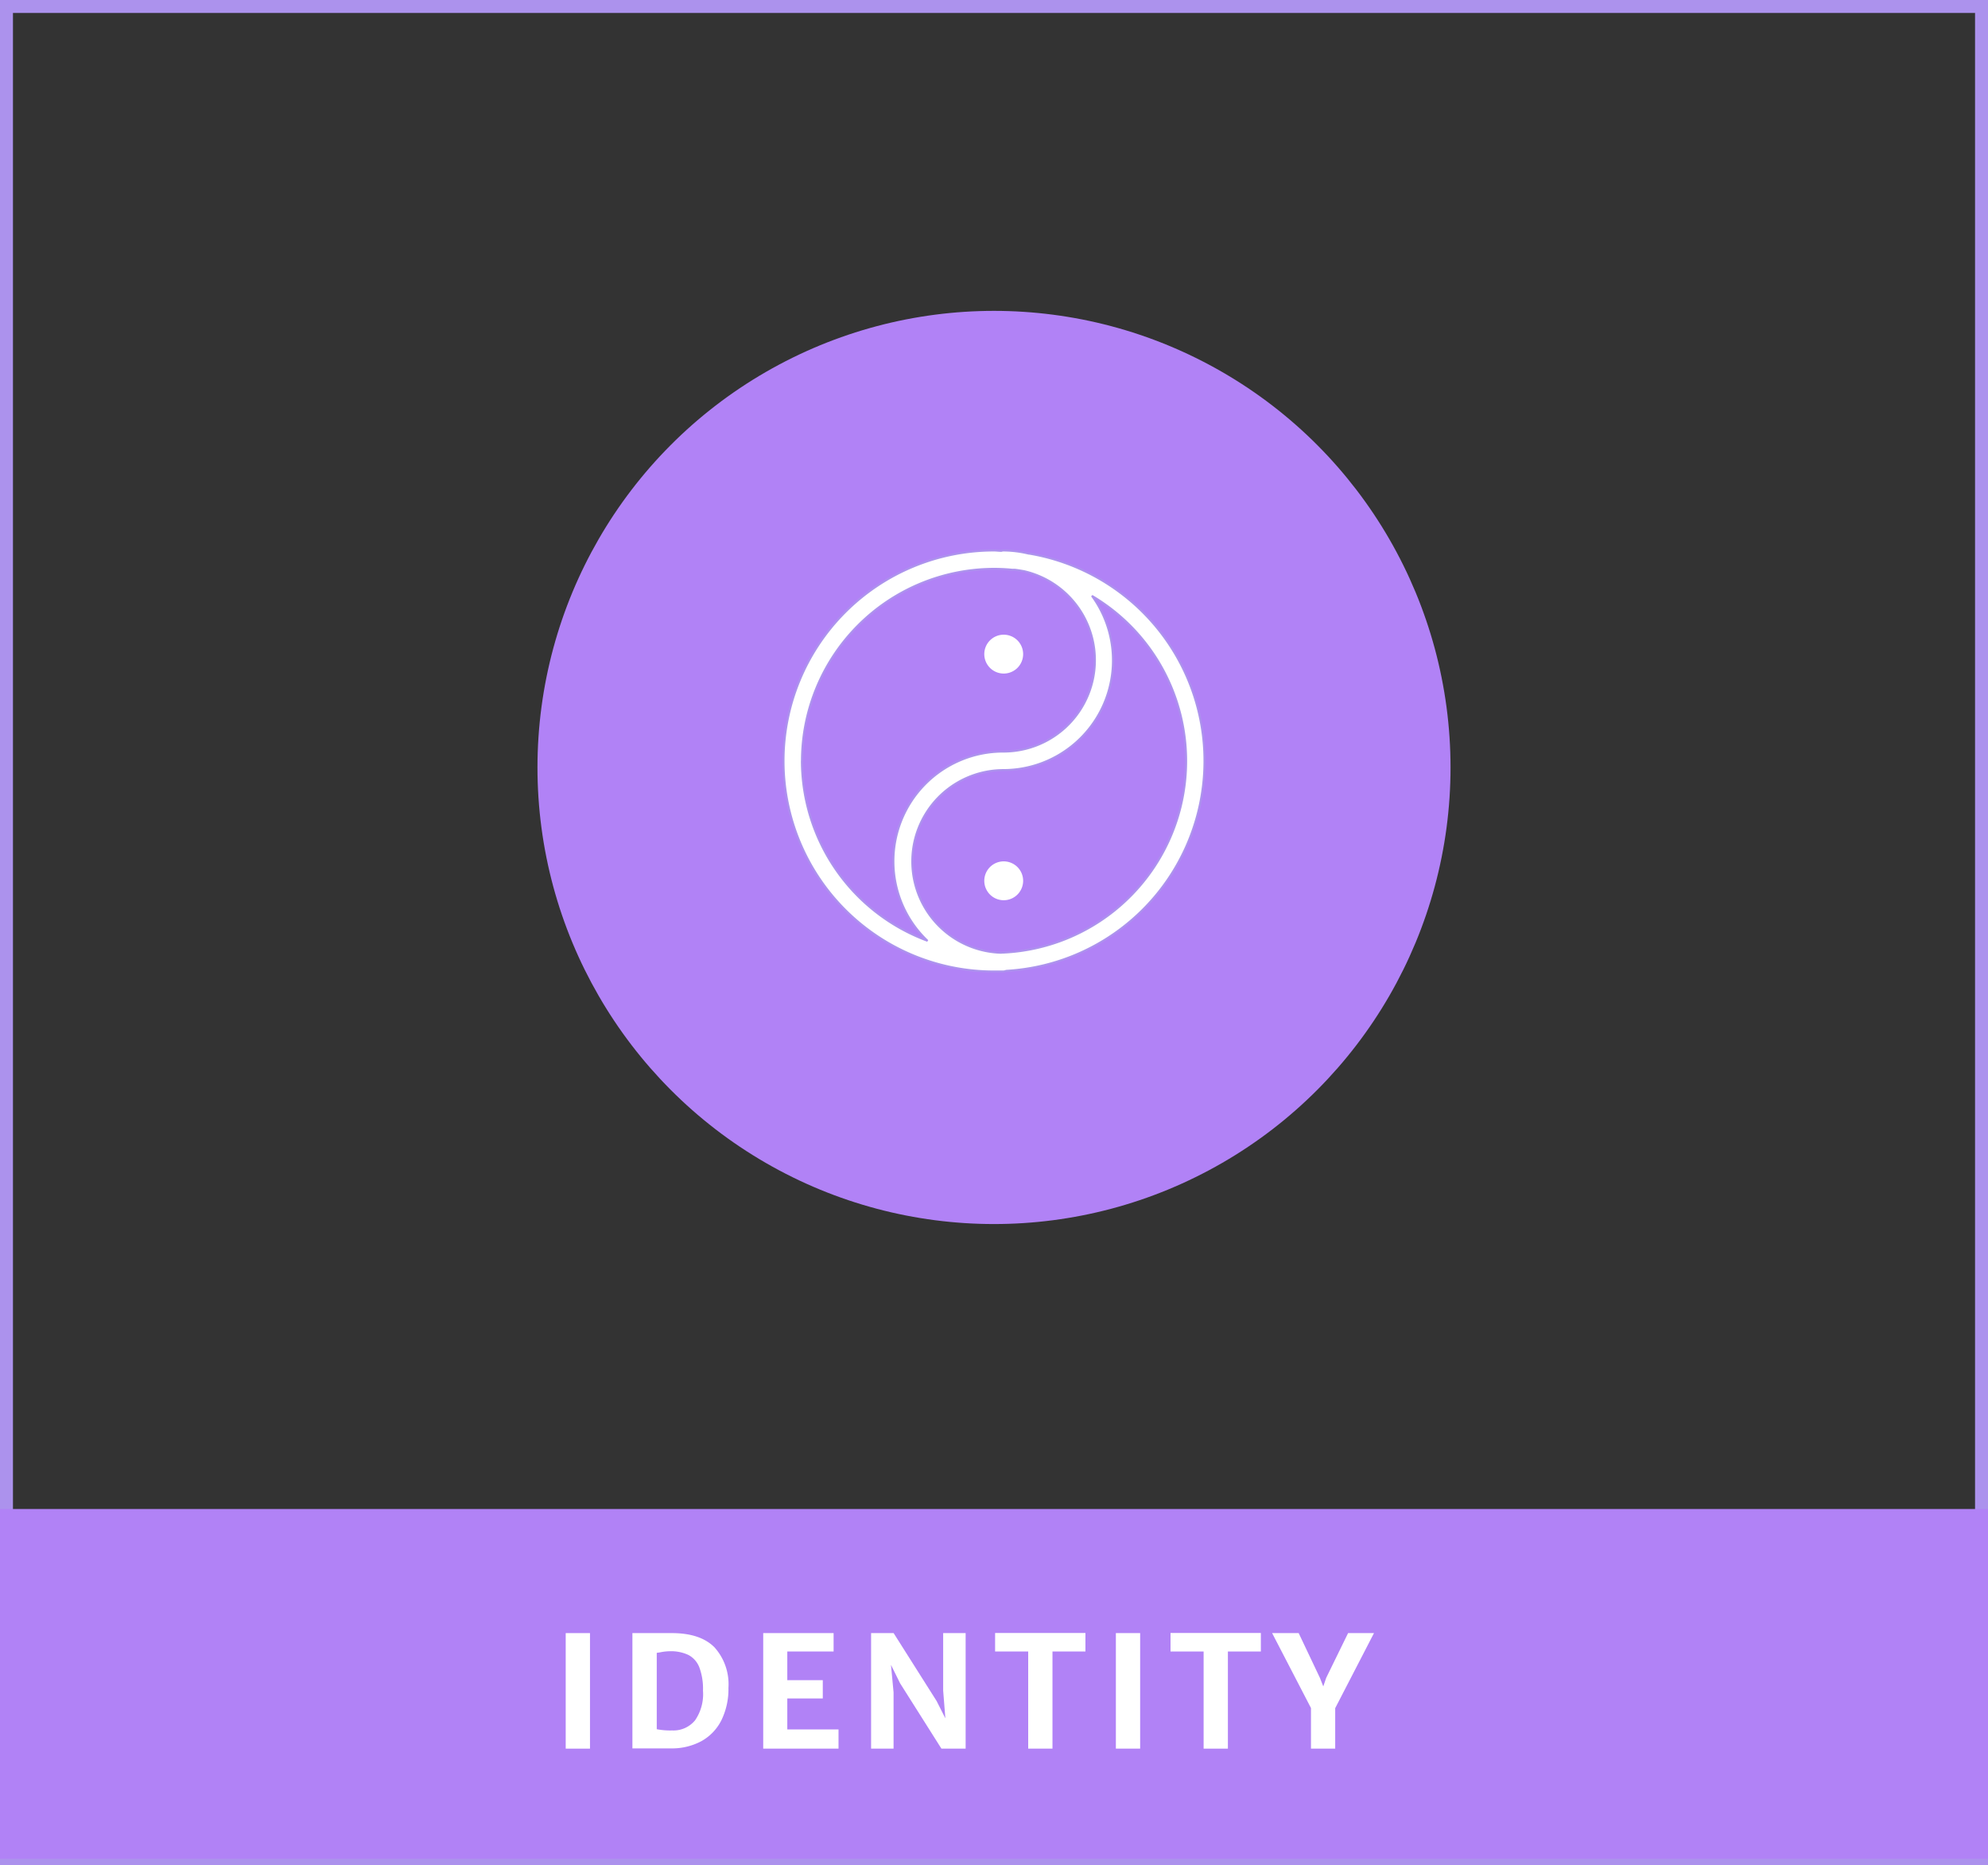 <svg id="Layer_1" data-name="Layer 1" xmlns="http://www.w3.org/2000/svg" width="307" height="288" viewBox="0 0 307 288"><rect x="0" y="0" width="307" height="288" fill="#333333" stroke="none"/><defs><style>.cls-1{fill:none;stroke-width:2px;}.cls-1,.cls-5{stroke:#ac92ed;}.cls-2{fill:#b182f6;}.cls-3{isolation:isolate;}.cls-4,.cls-5{fill:#fff;}.cls-5{stroke-width:0.3px;}</style></defs><title>prev-id</title><rect class="cls-1" x="1" y="1" width="305" height="286"/><rect class="cls-2" y="233" width="307" height="54"/><g class="cls-3"><g class="cls-3"><path class="cls-4" d="M91.11,252.16V270H87.36V252.16Z" transform="translate(0 0)"/><path class="cls-4" d="M99.43,252.16h4.32q4.39,0,6.57,2.18a8.52,8.52,0,0,1,2.17,6.28,10.88,10.88,0,0,1-1.09,5,7.55,7.55,0,0,1-3.1,3.23,9.6,9.6,0,0,1-4.73,1.11H97.66V252.16Zm7.87,13.52a7.13,7.13,0,0,0,1.26-4.64,9.46,9.46,0,0,0-.56-3.58,3.64,3.64,0,0,0-1.68-1.92,6.33,6.33,0,0,0-2.92-.58,8,8,0,0,0-1.51.18l-.47.07V267a10.93,10.93,0,0,0,2.39.19A4.3,4.3,0,0,0,107.29,265.68Z" transform="translate(0 0)"/><path class="cls-4" d="M128.73,252.16V255h-7.15v4.43h5.48v2.82h-5.48v4.78h7.91V270H117.86V252.16Z" transform="translate(0 0)"/><path class="cls-4" d="M149.12,252.16V270h-3.74L139,259.91l-1.41-2.85.4,4.25V270h-3.47V252.16H138l6.64,10.49,1.35,2.67-.34-4.29v-8.87Z" transform="translate(0 0)"/><path class="cls-4" d="M153.67,255v-2.86h13.95V255h-5.09v15h-3.75V255Z" transform="translate(0 0)"/><path class="cls-4" d="M176.07,252.16V270h-3.75V252.16Z" transform="translate(0 0)"/><path class="cls-4" d="M180.76,255v-2.86h13.95V255h-5.09v15h-3.75V255Z" transform="translate(0 0)"/><path class="cls-4" d="M206.19,263.75V270h-3.74v-6.27l-6-11.57h4.1l3.28,6.91.52,1.32.45-1.32,3.38-6.91h4Z" transform="translate(0 0)"/></g></g><circle class="cls-2" cx="153.5" cy="118.5" r="70.5"/><path class="cls-4" d="M155,104a3,3,0,1,0-3-3A3,3,0,0,0,155,104Z" transform="translate(0 0)"/><path class="cls-4" d="M155,133a3,3,0,1,0,3,3A3,3,0,0,0,155,133Z" transform="translate(0 0)"/><path class="cls-5" d="M158.84,85.48a17,17,0,0,0-3.93-.48,1.31,1.31,0,0,0-.28.06c-.38,0-.75-.06-1.13-.06a32.5,32.5,0,1,0,0,65c.24,0,.47,0,.71,0s.47,0,.71,0a1.38,1.38,0,0,0,.47-.1,32.46,32.46,0,0,0,3.46-64.43Zm-35,32A29.71,29.71,0,0,1,153.5,87.83c1,0,1.9.05,2.83.14l.39,0c.47.05.92.14,1.38.21a14.11,14.11,0,0,1-3.18,27.87,16.94,16.94,0,0,0-11.68,29.22,29.7,29.7,0,0,1-19.41-27.81Zm30.62,29.63a14.11,14.11,0,0,1,.47-28.21A16.93,16.93,0,0,0,168.62,92a29.62,29.62,0,0,1-14.18,55.11Z" transform="translate(0 0)"/></svg>